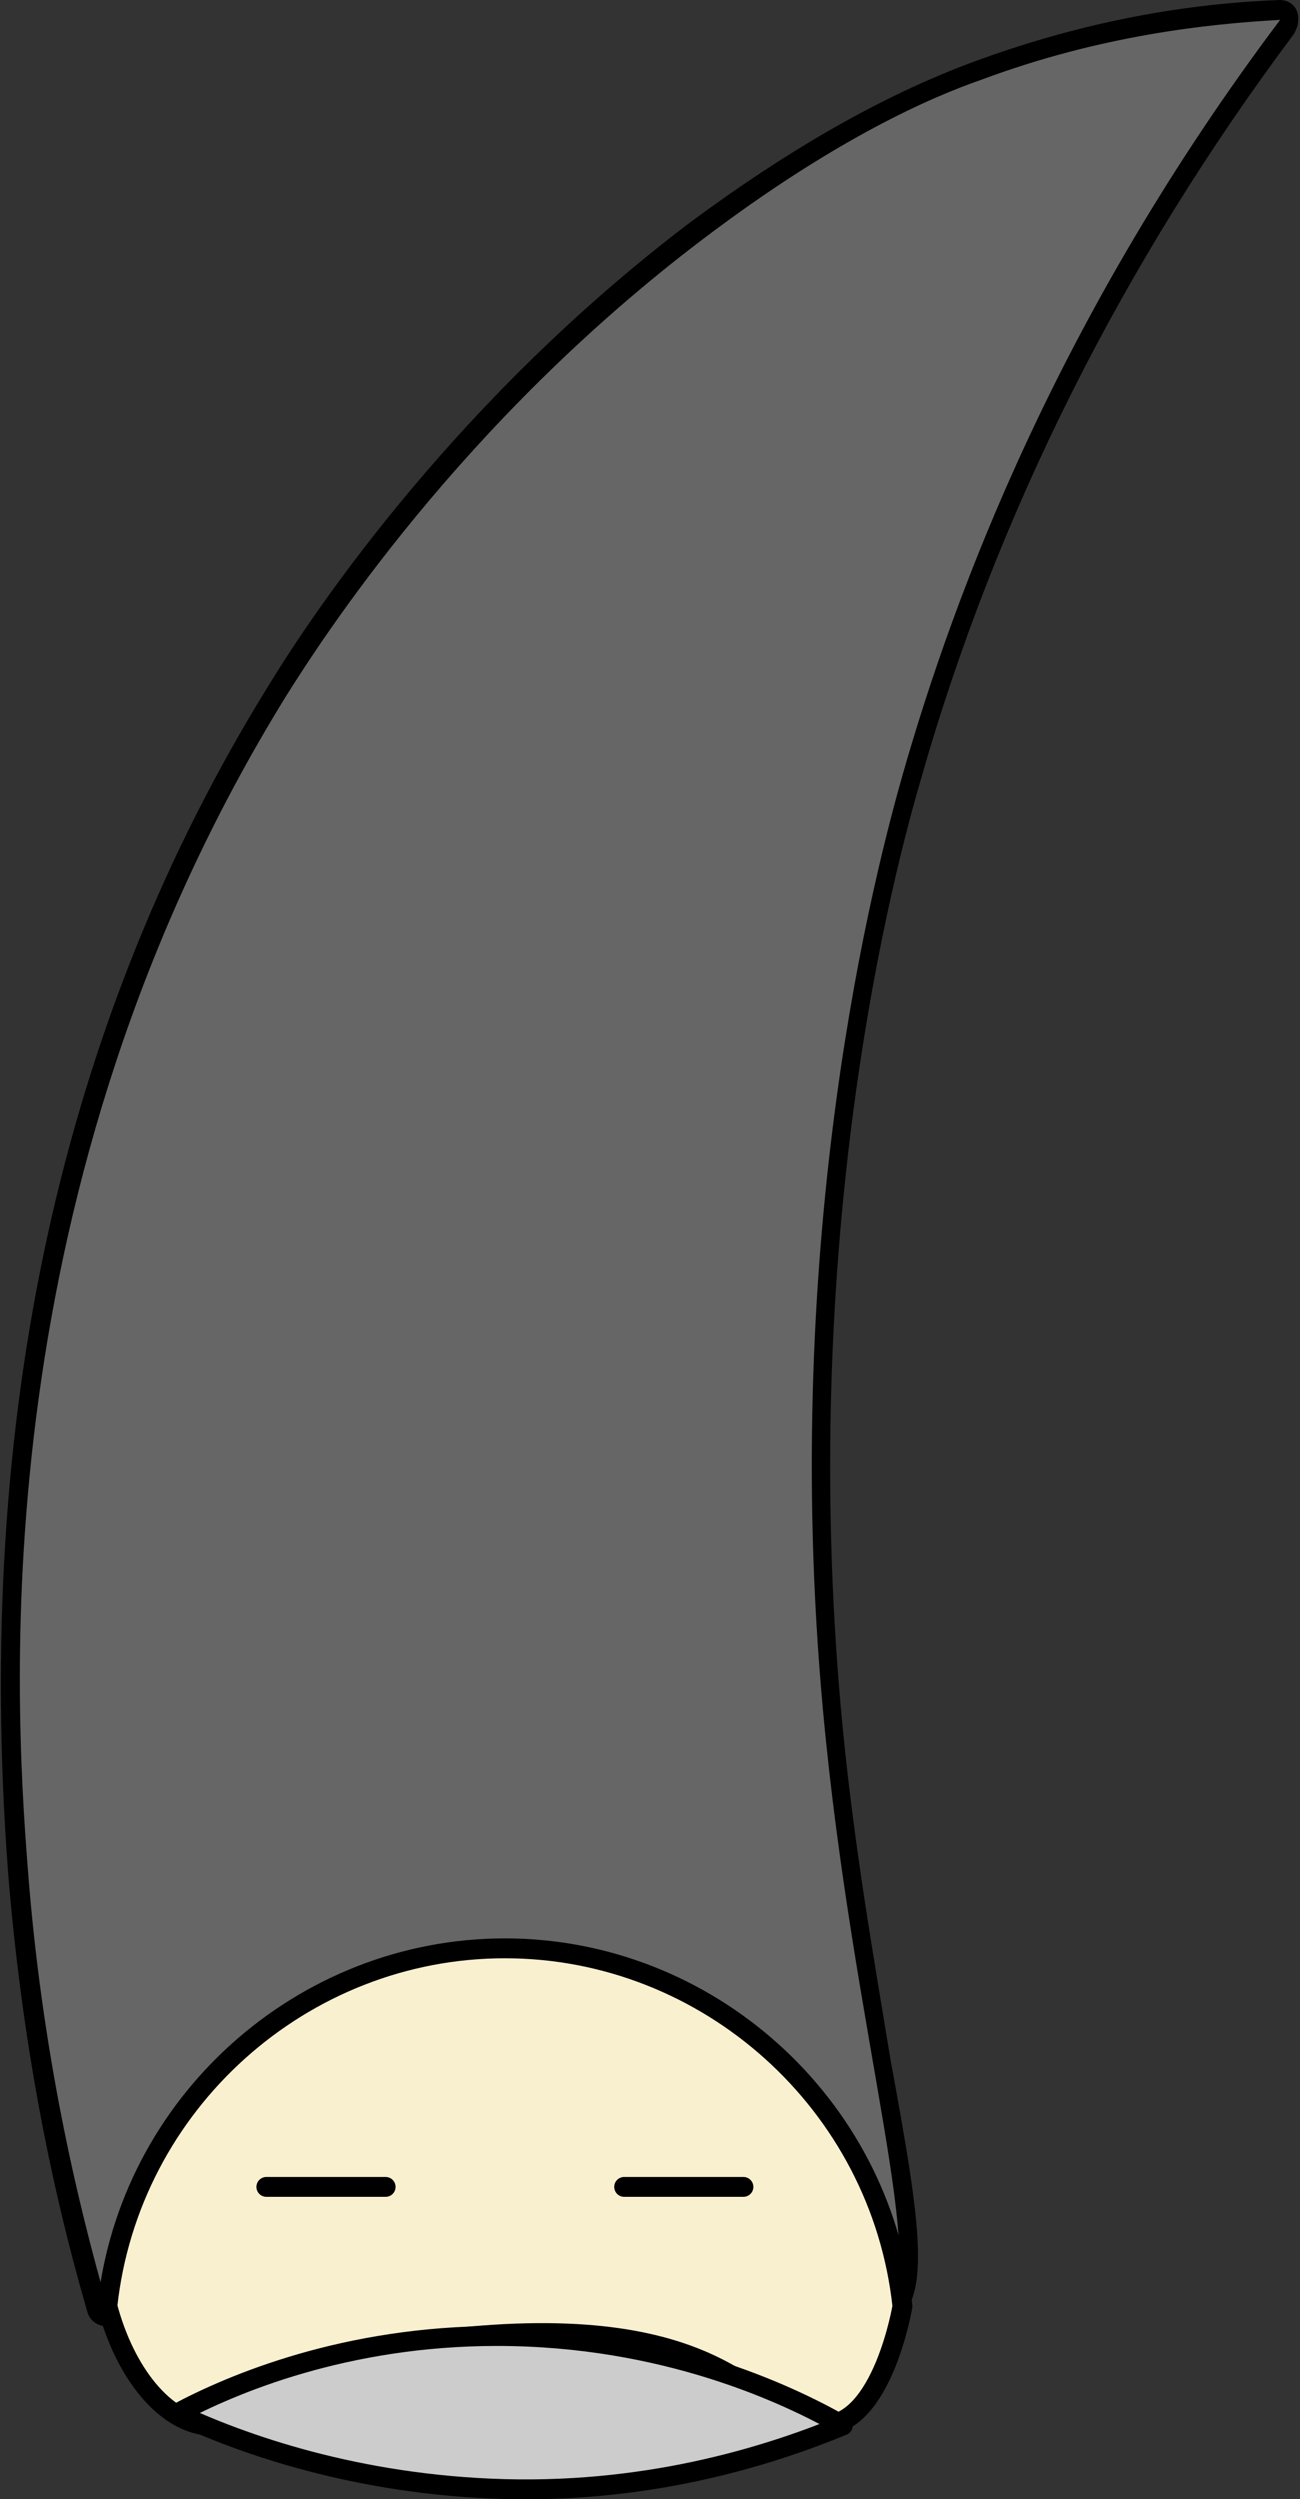 <?xml version="1.0" encoding="utf-8"?>
<!-- Generator: Adobe Illustrator 27.2.0, SVG Export Plug-In . SVG Version: 6.00 Build 0)  -->
<svg version="1.1" id="レイヤー_1" xmlns="http://www.w3.org/2000/svg" xmlns:xlink="http://www.w3.org/1999/xlink" x="0px"
	 y="0px" viewBox="0 0 65.4 125.7" style="enable-background:new 0 0 65.4 125.7;" xml:space="preserve">
<rect x="0" y="0" width="65.4" height="125.7" fill="#333333" stroke="none"/>
<style type="text/css">
	.st0{fill:#666666;}
	.st1{fill:#F8F0CF;stroke:#000000;stroke-linecap:round;stroke-linejoin:round;stroke-miterlimit:10;}
	.st2{fill:#CCCCCC;stroke:#000000;stroke-linecap:round;stroke-linejoin:round;stroke-miterlimit:10;}
	.st3{fill:none;stroke:#000000;stroke-linecap:round;stroke-linejoin:round;stroke-miterlimit:10;}
</style>
<g id="hair">
	<path class="st0" d="M44,116.6c-1.5,0-3-2.2-5.3-5.6c-3.5-5.1-8.3-12.2-14.4-12.4c-0.1,0-0.2,0-0.4,0c-5.7,0-11.9,6-18.2,17.7
		c-0.1,0.2-0.3,0.3-0.4,0.3c0,0,0,0-0.1,0c-0.2,0-0.4-0.2-0.4-0.4c-2.1-7.2-3.5-14.6-4-22.1c-1.7-22.6,2.7-42.6,13.1-59.3
		c2.5-4,9.6-14.4,21.1-23.1c4.9-3.7,9.5-6.4,14.1-8.1c4.8-1.8,9.9-2.8,15.2-3c0,0,0,0,0,0c0.2,0,0.4,0.1,0.4,0.3
		c0.1,0.2,0.1,0.4,0,0.5c-8.7,11.6-15.1,24.4-18.9,37.8c-1.9,6.5-6,24.2-4,46.8c0.6,6.7,1.7,12.8,2.5,17.7c1.3,7.8,2.1,12,0.2,12.8
		C44.4,116.5,44.2,116.6,44,116.6z"/>
	<path d="M64.4,1L64.4,1 M64.4,1C53.2,15.9,48,29.9,45.4,39c-1.3,4.6-6.2,23-4,47c1.5,16.4,5.6,29,3,30c-0.1,0-0.2,0.1-0.3,0.1
		c-3.3,0-9.6-17.6-19.7-18.1c-0.1,0-0.2,0-0.4,0c-7,0-13.4,8.3-18.6,18c-1.5-5.2-3.3-12.8-4-22c-0.7-8.9-2.2-34.4,13-59
		c1.7-2.7,8.7-13.7,21-23c6.6-5,11.4-7.1,14-8C55.3,1.8,60.7,1.2,64.4,1 M64.4,0C64.3,0,64.3,0,64.4,0C64.3,0,64.3,0,64.4,0
		C64.3,0,64.3,0,64.4,0C64.3,0,64.3,0,64.4,0C59,0.2,53.9,1.3,49,3.1c-4.6,1.7-9.3,4.4-14.3,8.1C23.1,20,16,30.4,13.5,34.5
		C3.1,51.3-1.3,71.3,0.4,94.1c0.6,7.5,1.9,15,4,22.2c0.1,0.4,0.5,0.7,0.9,0.7c0,0,0.1,0,0.1,0c0.4,0,0.7-0.2,0.9-0.5
		C12.5,104.9,18.4,99,24,99c0.1,0,0.2,0,0.3,0c5.9,0.2,10.6,7.2,14,12.2c2.4,3.5,4,5.8,5.7,5.8c0.2,0,0.5,0,0.7-0.1
		c2.3-0.9,1.6-5.1,0.1-13.3c-0.8-4.9-1.9-11-2.5-17.7c-2-22.5,2.1-40.1,4-46.6c3.8-13.4,10.2-26.1,18.8-37.6
		c0.1-0.2,0.2-0.4,0.2-0.6C65.4,0.4,64.9,0,64.4,0L64.4,0C64.4,0,64.4,0,64.4,0L64.4,0z M64.4,2L64.4,2L64.4,2L64.4,2z"/>
</g>
<g id="bulbface">
	<path class="st1" d="M5.4,116c1.1-10.2,9.8-18,20-18s18.9,7.8,20,18c0,0-1,6-4,6s-4-5.2-16-4.6c-5.5,0.3-8.2,1.2-9.9,2.2
		c-0.5,0.3-4.7,2.4-5.1,2.4C8.3,121.8,6.3,119.4,5.4,116z"/>
</g>
<g id="bulbmouth">
	<path class="st2" d="M42.4,122c-2.8-1.6-9-4.5-17.4-4.5c-7.6,0-13.3,2.4-16.1,3.9c3.2,1.5,9,3.6,16.5,3.8
		C33,125.4,39,123.4,42.4,122z"/>
</g>
<g id="bulbeye">
	<line class="st3" x1="31.4" y1="110" x2="37.4" y2="110"/>
	<line class="st3" x1="19.4" y1="110" x2="13.4" y2="110"/>
</g>
</svg>
